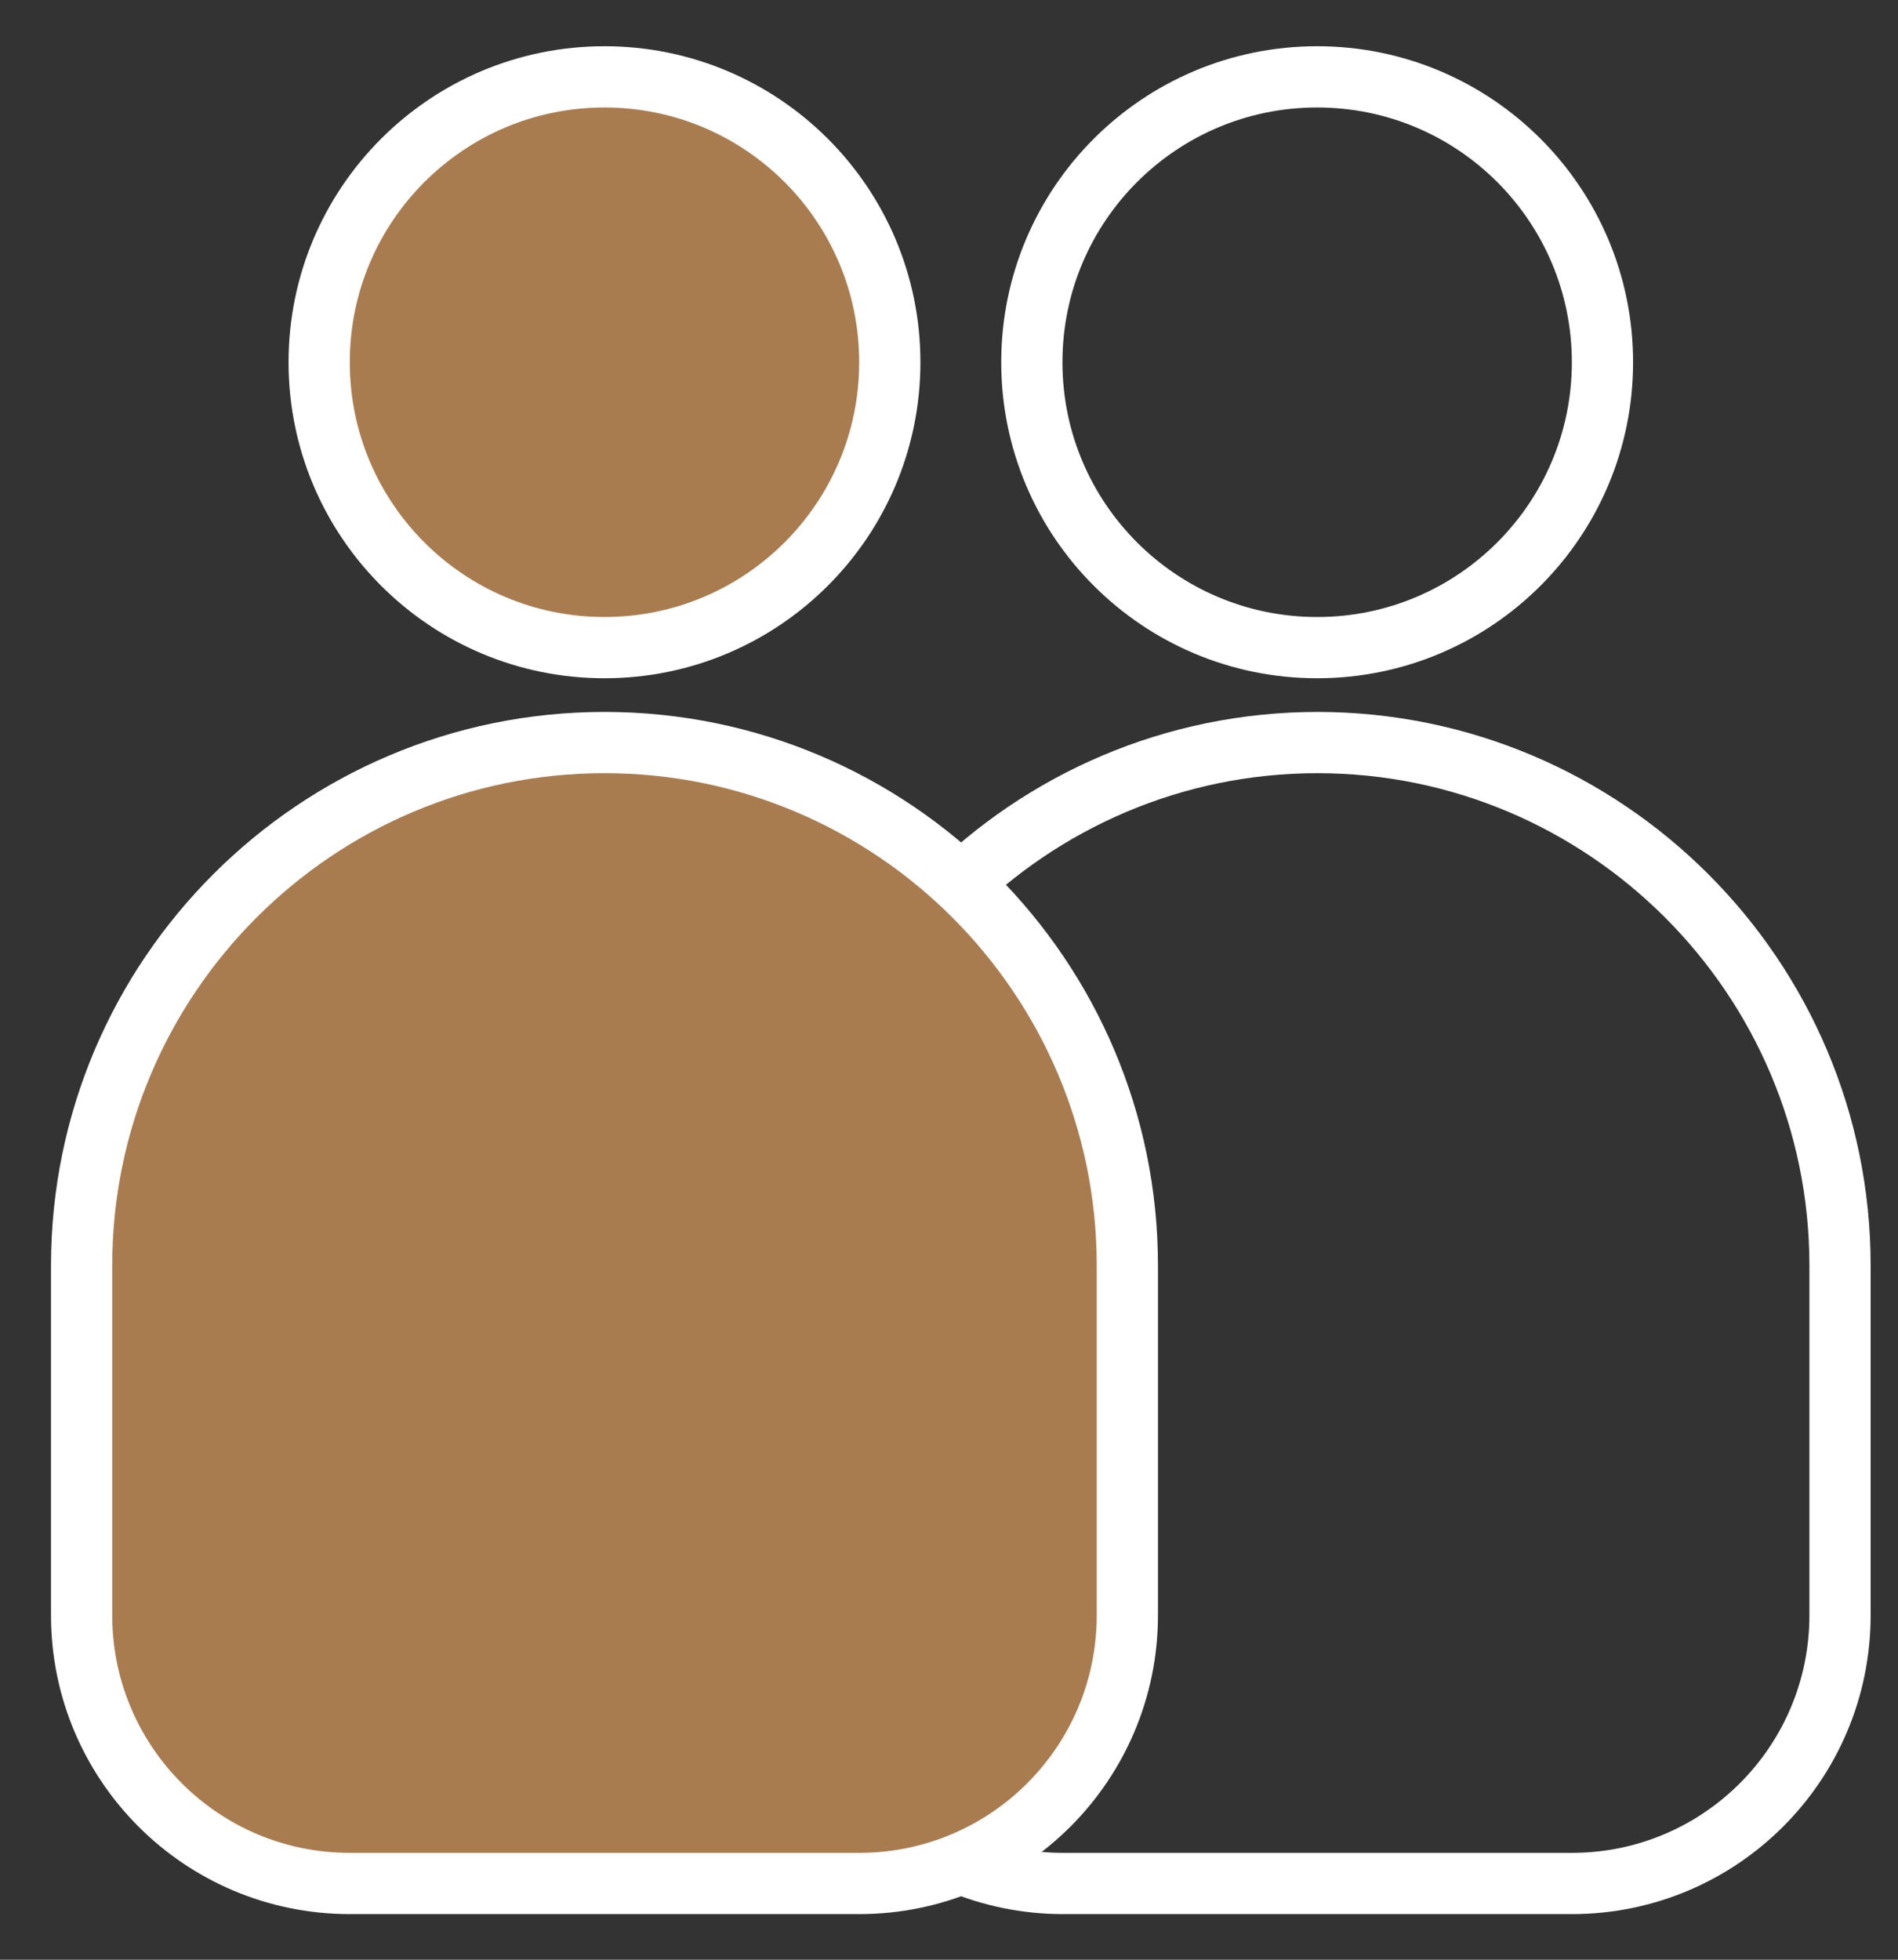 <svg width="31" height="32" viewBox="0 0 31 32" fill="none" xmlns="http://www.w3.org/2000/svg">
<rect x="0" y="0" width="31" height="32" fill="#333333" stroke="none"/>
<path d="M21.513 10.575C24.087 10.575 26.173 8.489 26.173 5.915C26.173 3.341 24.087 1.255 21.513 1.255C18.939 1.255 16.853 3.341 16.853 5.915C16.853 8.489 18.939 10.575 21.513 10.575Z" stroke="white" stroke-miterlimit="10"/>
<path d="M21.513 12.125C26.223 12.125 30.053 15.955 30.053 20.665V26.375C30.053 28.795 28.093 30.755 25.673 30.755H17.363C14.943 30.755 12.983 28.795 12.983 26.375V20.665C12.983 15.955 16.813 12.125 21.523 12.125H21.513Z" stroke="white" stroke-miterlimit="10"/>
<path d="M9.873 10.575C12.447 10.575 14.533 8.489 14.533 5.915C14.533 3.341 12.447 1.255 9.873 1.255C7.299 1.255 5.213 3.341 5.213 5.915C5.213 8.489 7.299 10.575 9.873 10.575Z" fill="#A97C50" stroke="white" stroke-miterlimit="10"/>
<path d="M9.873 12.125C14.583 12.125 18.413 15.955 18.413 20.665V26.375C18.413 28.795 16.453 30.755 14.033 30.755H5.713C3.293 30.755 1.333 28.795 1.333 26.375V20.665C1.333 15.955 5.163 12.125 9.873 12.125V12.125Z" fill="#A97C50" stroke="white" stroke-miterlimit="10"/>
</svg>
